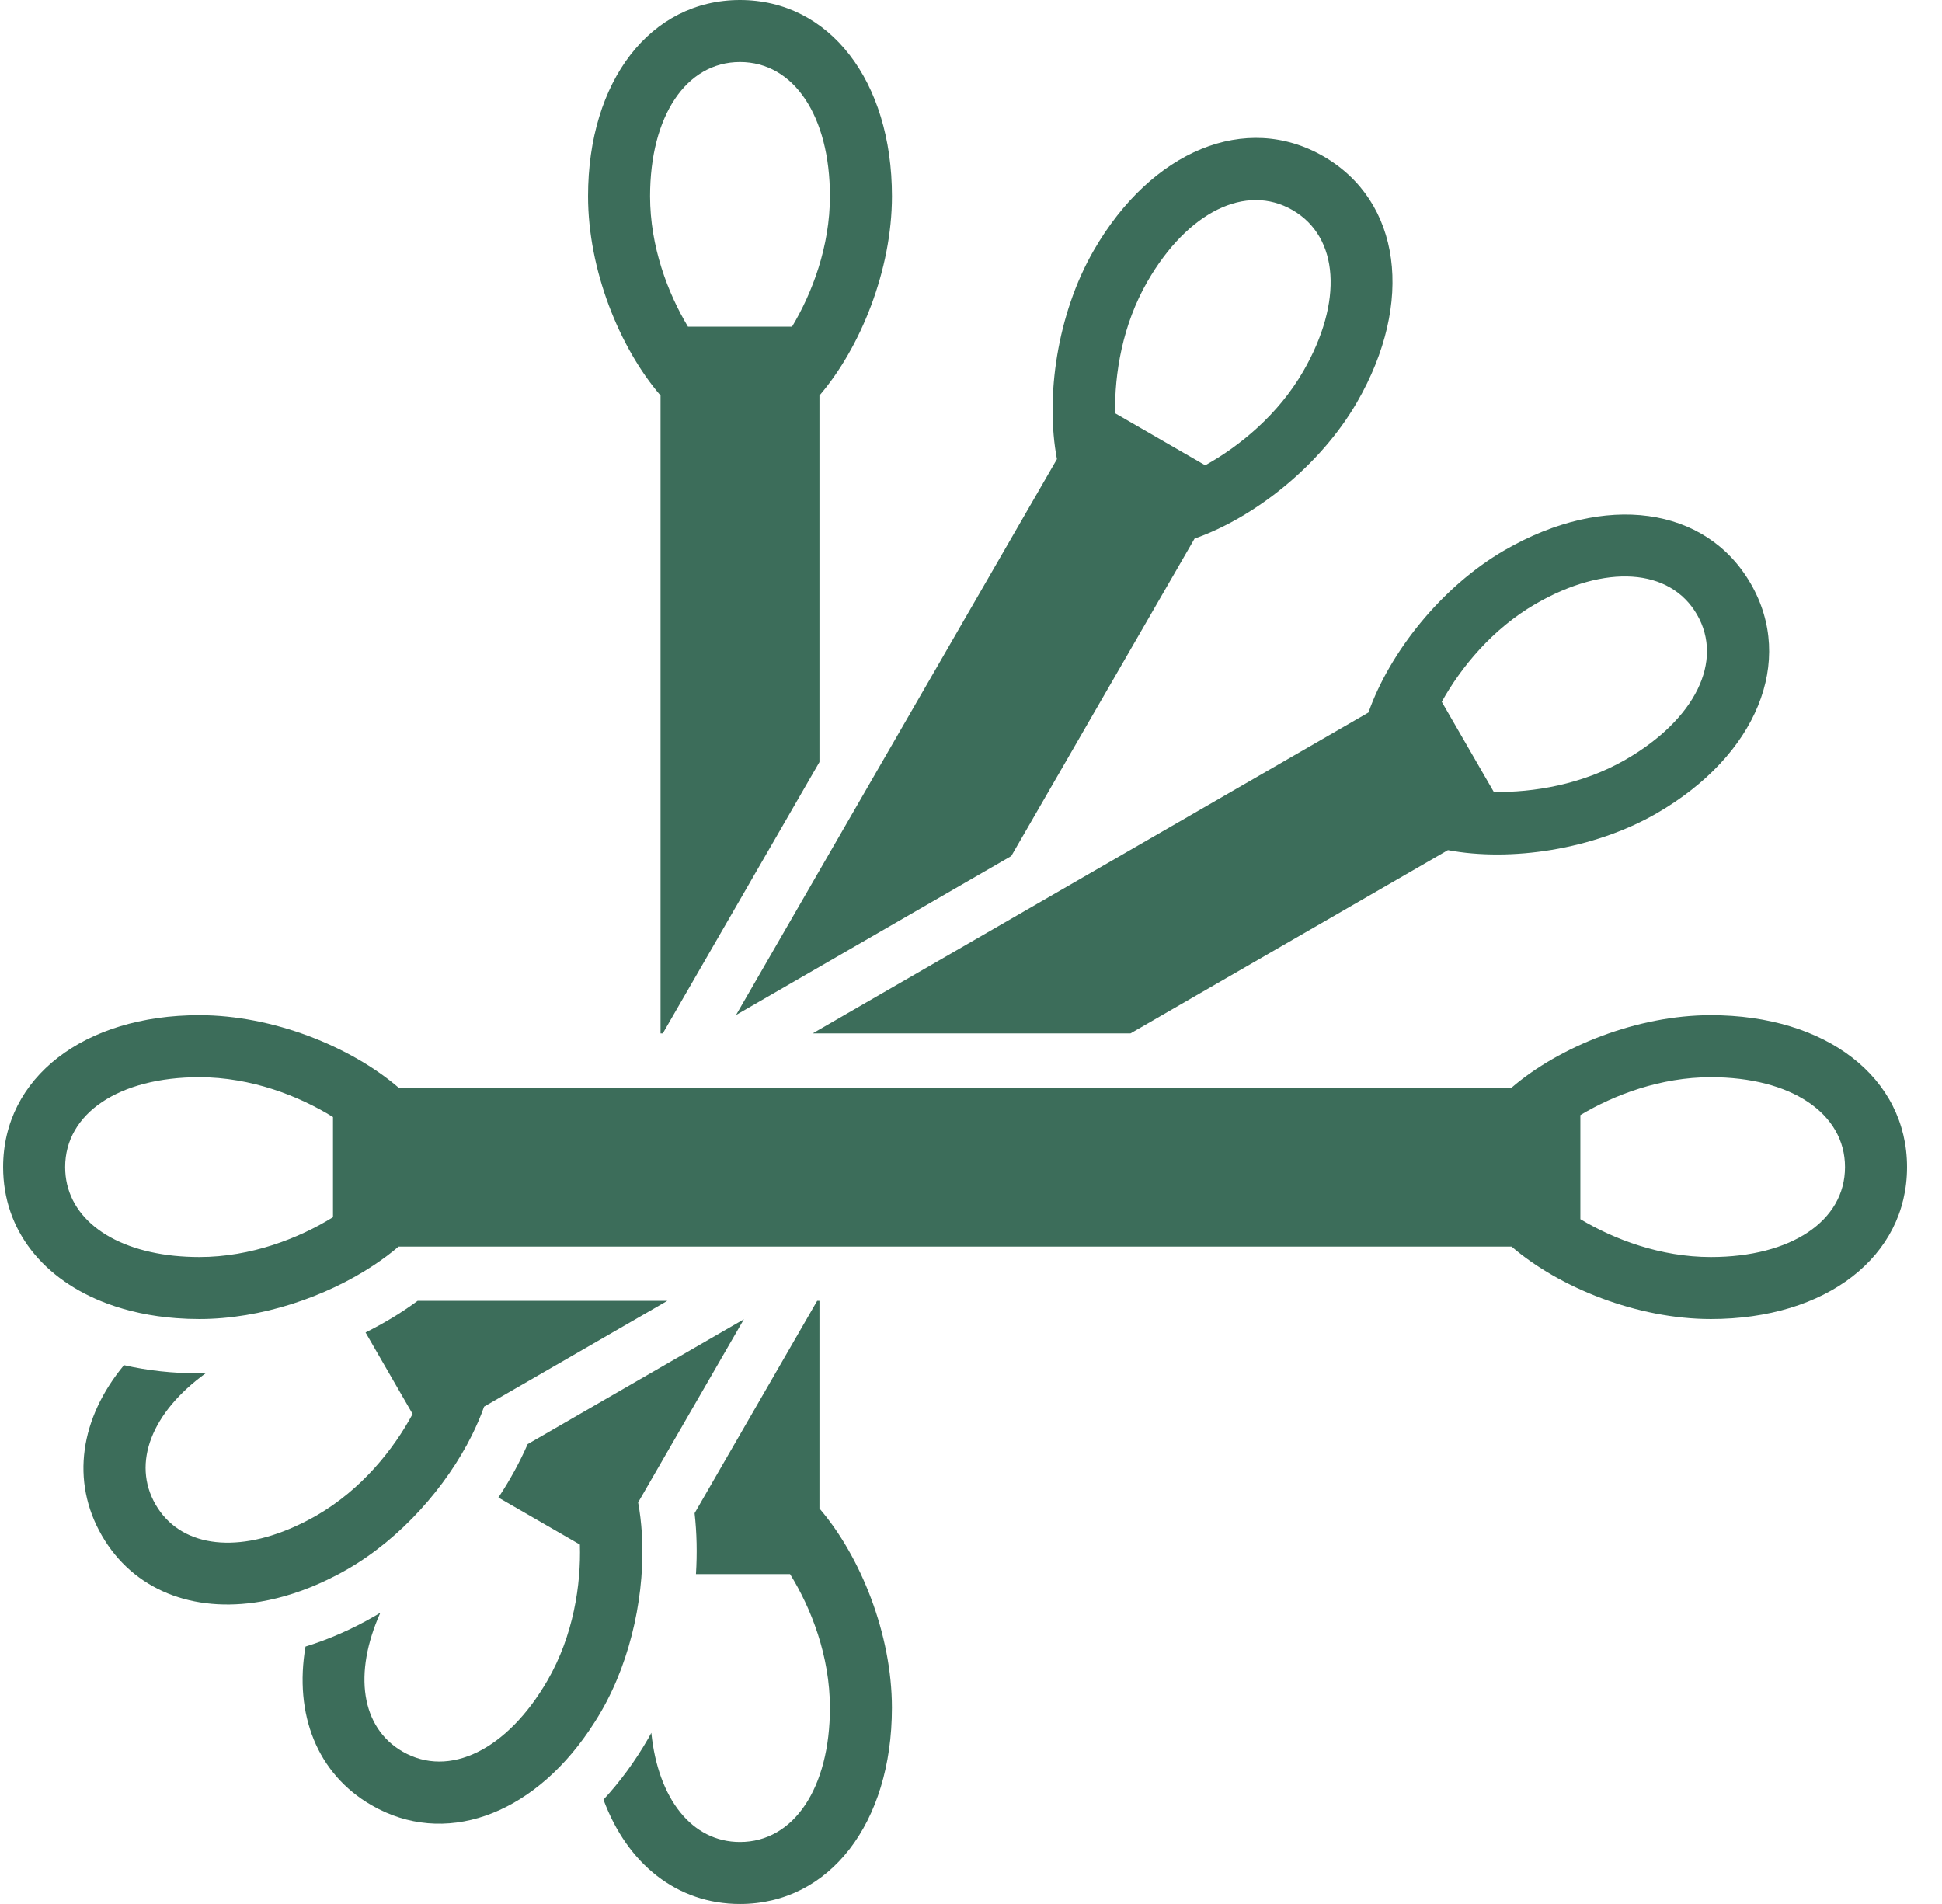 <svg width="51" height="50" viewBox="0 0 51 50" fill="none" xmlns="http://www.w3.org/2000/svg">
<g clip-path="url(#clip0_28963_7976)">
<path d="M17.347 27.138H17.406L21.52 20.012V10.386C22.602 9.128 23.424 7.081 23.424 5.153C23.424 2.119 21.783 0 19.433 0C17.084 0 15.443 2.119 15.443 5.153C15.443 7.081 16.265 9.128 17.347 10.386V27.138ZM17.072 5.153C17.072 3.045 18.021 1.629 19.433 1.629C20.846 1.629 21.795 3.045 21.795 5.153C21.795 6.472 21.331 7.694 20.8 8.579H18.067C17.536 7.694 17.072 6.472 17.072 5.153Z" fill="#3C6D5A"/>
<path d="M21.52 34.161H21.46L18.241 39.738C18.3 40.255 18.311 40.794 18.277 41.337H20.748C21.3 42.227 21.795 43.485 21.795 44.847C21.795 46.955 20.846 48.372 19.433 48.372C18.173 48.372 17.283 47.244 17.105 45.505C17.078 45.554 17.052 45.605 17.024 45.653C16.676 46.256 16.281 46.793 15.848 47.26C16.473 48.945 17.776 50 19.433 50C21.782 50 23.423 47.881 23.423 44.847C23.423 42.919 22.602 40.872 21.52 39.614V34.161Z" fill="#3C6D5A"/>
<path d="M19.33 26.654L26.558 22.48L31.371 14.144C32.937 13.595 34.672 12.234 35.637 10.563C37.154 7.936 36.792 5.281 34.757 4.106C32.723 2.931 30.242 3.946 28.725 6.573C27.761 8.243 27.449 10.427 27.757 12.057L19.33 26.654ZM30.136 7.388C31.19 5.562 32.72 4.81 33.943 5.516C35.166 6.223 35.28 7.924 34.226 9.749C33.566 10.892 32.553 11.718 31.651 12.219L29.285 10.852C29.267 9.821 29.476 8.53 30.136 7.388Z" fill="#3C6D5A"/>
<path d="M16.856 40.269C16.838 39.987 16.807 39.714 16.758 39.456L19.536 34.645L13.857 37.924C13.649 38.402 13.389 38.873 13.089 39.327L15.229 40.562C15.261 41.609 15.061 42.946 14.38 44.126C13.326 45.952 11.796 46.703 10.572 45.997C9.481 45.367 9.274 43.946 9.989 42.35C9.941 42.38 9.893 42.41 9.845 42.438C9.247 42.784 8.635 43.051 8.023 43.24C7.721 45.013 8.323 46.579 9.758 47.407C11.654 48.502 13.937 47.695 15.466 45.454C15.578 45.29 15.687 45.119 15.79 44.94C16.602 43.535 16.949 41.766 16.856 40.269Z" fill="#3C6D5A"/>
<path d="M21.519 27.035L21.342 27.138H29.688L38.025 22.325C39.655 22.633 41.839 22.321 43.509 21.357C46.136 19.84 47.151 17.359 45.976 15.325C44.801 13.29 42.146 12.928 39.519 14.445C37.848 15.41 36.487 17.145 35.938 18.711L21.519 27.035ZM40.333 15.856C42.158 14.802 43.859 14.916 44.566 16.139C45.272 17.362 44.52 18.892 42.694 19.946C41.552 20.606 40.261 20.815 39.23 20.797L37.863 18.43C38.364 17.529 39.19 16.515 40.333 15.856Z" fill="#3C6D5A"/>
<path d="M9.133 41.204C10.539 40.392 11.724 39.035 12.392 37.692C12.517 37.439 12.627 37.187 12.713 36.939L17.347 34.264L17.524 34.161H10.967C10.548 34.471 10.087 34.749 9.6 34.992L10.756 36.994L10.836 37.132C10.341 38.055 9.498 39.113 8.319 39.794C8.121 39.908 7.926 40.007 7.732 40.094C6.137 40.809 4.716 40.602 4.086 39.511C3.456 38.419 3.987 37.085 5.404 36.061C5.348 36.062 5.291 36.065 5.236 36.065C4.539 36.065 3.877 35.992 3.256 35.85C2.109 37.234 1.847 38.89 2.675 40.325C3.504 41.76 5.069 42.361 6.841 42.06C7.411 41.963 8.001 41.773 8.596 41.487C8.775 41.401 8.954 41.308 9.133 41.204Z" fill="#3C6D5A"/>
<path d="M44.929 26.659C43.001 26.659 40.954 27.481 39.696 28.563H10.468C9.21 27.481 7.163 26.659 5.235 26.659C2.201 26.659 0.082 28.3 0.082 30.649C0.082 32.306 1.137 33.61 2.822 34.235C3.364 34.436 3.97 34.567 4.628 34.616C4.826 34.631 5.028 34.639 5.235 34.639C6.858 34.639 8.563 34.056 9.813 33.227C10.048 33.071 10.269 32.907 10.468 32.736H39.696C40.954 33.818 43.001 34.639 44.929 34.639C47.963 34.639 50.082 32.999 50.082 30.649C50.082 28.3 47.963 26.659 44.929 26.659ZM4.576 32.978C2.837 32.799 1.711 31.909 1.711 30.649C1.711 29.237 3.127 28.288 5.235 28.288C6.597 28.288 7.856 28.783 8.745 29.334V31.964C7.856 32.516 6.597 33.011 5.235 33.011C5.006 33.011 4.787 32.999 4.576 32.978ZM44.929 33.011C43.61 33.011 42.388 32.547 41.503 32.016V29.283C42.388 28.752 43.61 28.288 44.929 28.288C47.037 28.288 48.453 29.237 48.453 30.649C48.453 32.062 47.037 33.011 44.929 33.011Z" fill="#3C6D5A"/>
</g>
<defs>
<clipPath id="clip0_28963_7976">
<rect width="50" height="50" fill="white" transform="translate(0.082)"/>
</clipPath>
</defs>
</svg>
